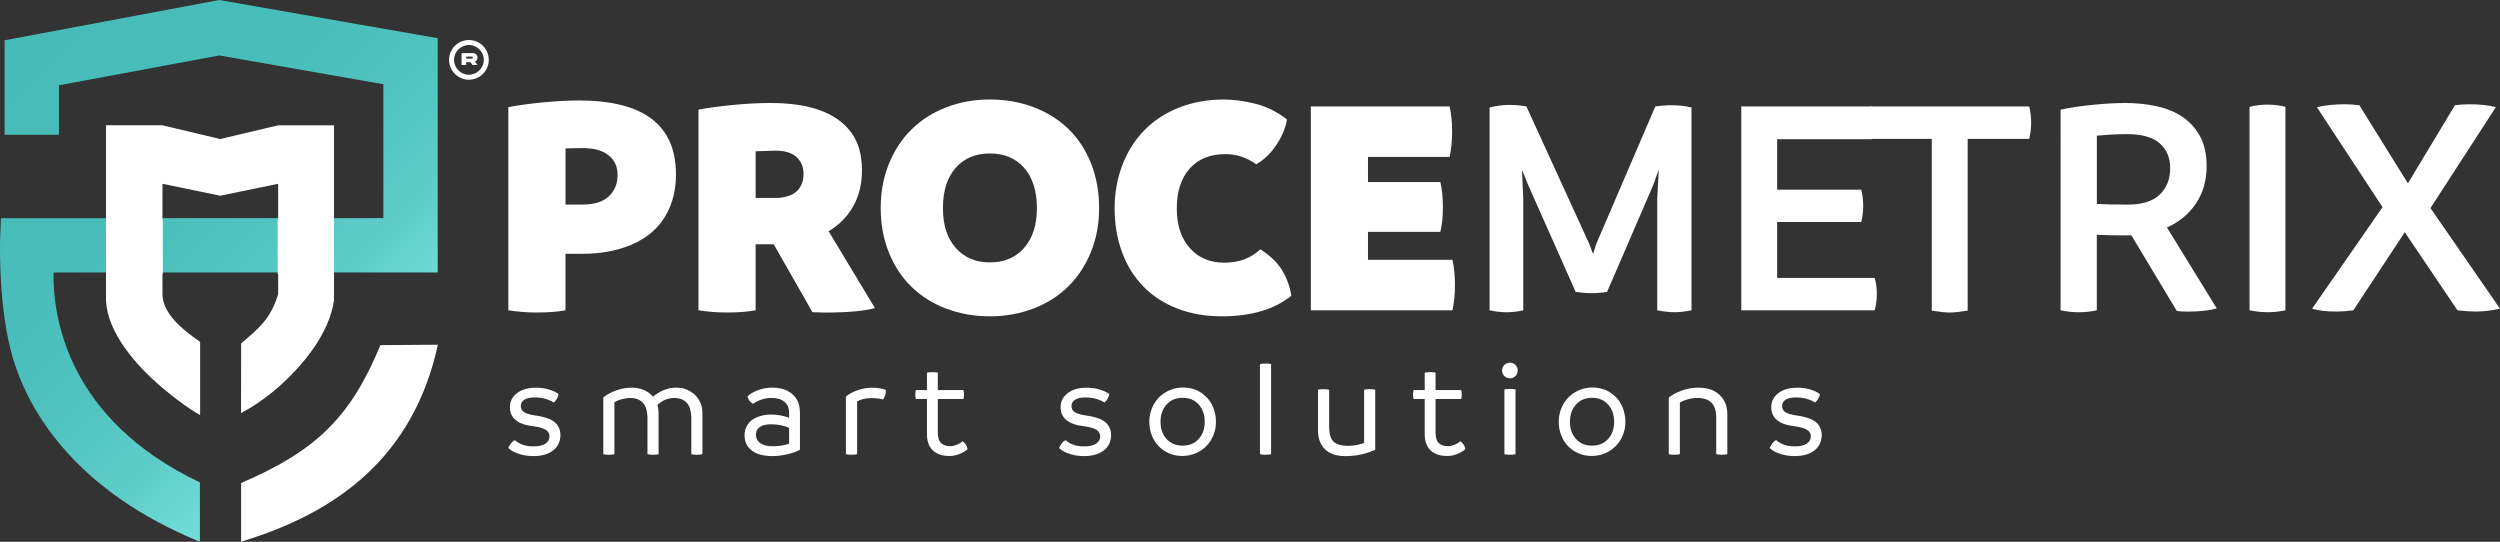 <?xml version="1.0" encoding="UTF-8"?>
<svg id="Capa_2" data-name="Capa 2" xmlns="http://www.w3.org/2000/svg" xmlns:xlink="http://www.w3.org/1999/xlink" viewBox="0 0 677.73 146.87">
  <rect x="0" y="0" width="677.73" height="146.87" fill="#333333" stroke="none"/>
  <defs>
    <style>
      .cls-1 {
        fill: #fff;
      }

      .cls-2 {
        fill: url(#Degradado_sin_nombre_10-2);
      }

      .cls-3 {
        fill: url(#Degradado_sin_nombre_10);
      }
    </style>
    <linearGradient id="Degradado_sin_nombre_10" data-name="Degradado sin nombre 10" x1="67.21" y1="66.97" x2="51.53" y2="51.3" gradientUnits="userSpaceOnUse">
      <stop offset="0" stop-color="#74ddda"/>
      <stop offset=".01" stop-color="#72dcd9"/>
      <stop offset=".18" stop-color="#5ecdca"/>
      <stop offset=".37" stop-color="#50c3bf"/>
      <stop offset=".6" stop-color="#48bdb9"/>
      <stop offset="1" stop-color="#46bcb8"/>
    </linearGradient>
    <linearGradient id="Degradado_sin_nombre_10-2" data-name="Degradado sin nombre 10" x1="101.45" y1="99.61" x2="7.01" y2="5.16" xlink:href="#Degradado_sin_nombre_10"/>
  </defs>
  <g id="Capa_1-2" data-name="Capa 1">
    <g>
      <g>
        <g>
          <path class="cls-1" d="M183.25,47.29c0,3.44-.62,6.54-1.85,9.29s-2.97,5.02-5.21,6.8c-2.24,1.78-4.92,3.13-8.05,4.04-3.13,.92-6.56,1.38-10.28,1.38h-4.56v15.32c-2.24,.4-4.76,.6-7.57,.6s-5.34-.2-7.92-.6V29.05c2.64-.52,5.75-.95,9.34-1.29,3.59-.34,6.87-.52,9.85-.52,17.5,0,26.25,6.68,26.25,20.05Zm-18.2,5.94c1.58-1.49,2.37-3.41,2.37-5.77s-.8-4.02-2.41-5.34c-1.61-1.32-4.02-1.98-7.23-1.98l-4.47,.09v15.23h4.56c3.21,0,5.61-.75,7.19-2.24Z"/>
          <path class="cls-1" d="M237.21,83.52c-2.93,.8-7.46,1.21-13.6,1.21l-3.36-.09-10.5-18.42h-4.91v17.9c-2.24,.4-4.76,.6-7.57,.6s-5.34-.2-7.92-.6V29.73c2.7-.52,5.85-.95,9.47-1.29,3.61-.34,6.94-.52,9.98-.52,5.39,0,9.9,.66,13.51,1.98,3.61,1.32,6.41,3.3,8.39,5.94,1.98,2.64,2.97,6.08,2.97,10.33,0,3.73-.8,7-2.41,9.81-1.61,2.81-3.82,5.05-6.63,6.71l12.56,20.83Zm-32.36-29.86h5.59c1.21,0,2.41-.22,3.61-.65,1.21-.43,2.14-1.16,2.8-2.19,.66-1.03,.99-2.24,.99-3.61,0-1.95-.65-3.5-1.94-4.65s-3.14-1.72-5.55-1.72l-5.51,.17v12.65Z"/>
          <path class="cls-1" d="M256.57,83.69c-3.67-1.38-6.83-3.36-9.47-5.94s-4.69-5.69-6.15-9.34c-1.46-3.64-2.19-7.64-2.19-12.01s.73-8.28,2.19-11.92c1.46-3.64,3.51-6.77,6.15-9.38,2.64-2.61,5.79-4.62,9.47-6.02,3.67-1.41,7.6-2.11,11.79-2.11s8.12,.69,11.79,2.07c3.67,1.38,6.83,3.34,9.47,5.9,2.64,2.55,4.69,5.67,6.15,9.34,1.46,3.67,2.19,7.72,2.19,12.13s-.73,8.19-2.19,11.83c-1.46,3.64-3.51,6.77-6.15,9.38-2.64,2.61-5.79,4.62-9.47,6.02s-7.6,2.11-11.79,2.11-8.12-.69-11.79-2.07Zm21.09-16.52c2.29-2.64,3.44-6.23,3.44-10.76s-1.15-8.28-3.44-10.89c-2.29-2.61-5.39-3.92-9.3-3.92s-7,1.31-9.3,3.92c-2.29,2.61-3.44,6.24-3.44,10.89s1.15,8.12,3.44,10.76c2.29,2.64,5.39,3.96,9.3,3.96s7-1.32,9.3-3.96Z"/>
          <path class="cls-1" d="M319.17,83.65c-3.64-1.41-6.73-3.41-9.25-6.02-2.53-2.61-4.45-5.72-5.77-9.34-1.32-3.61-1.98-7.54-1.98-11.79s.7-8.12,2.11-11.79c1.4-3.67,3.41-6.83,6.02-9.47,2.61-2.64,5.75-4.68,9.42-6.11,3.67-1.43,7.66-2.15,11.96-2.15,2.75,0,5.65,.39,8.69,1.16,3.04,.77,5.88,2.19,8.52,4.26-.4,2.35-1.38,4.68-2.93,6.97-1.55,2.29-3.36,4.02-5.42,5.16-2.58-1.84-5.36-2.75-8.35-2.75-4.13,0-7.36,1.31-9.68,3.92-2.32,2.61-3.49,6.21-3.49,10.8s1.16,8.05,3.49,10.71c2.32,2.67,5.46,4,9.42,4s7.14-1.2,9.72-3.61c2.35,1.43,4.22,3.16,5.59,5.16,1.38,2.01,2.32,4.47,2.84,7.4-4.59,3.73-10.9,5.59-18.93,5.59-4.36,0-8.36-.7-12.01-2.11Z"/>
          <path class="cls-1" d="M394.43,77.24c0,2.52-.23,4.82-.69,6.88h-38.38V28.87h37.61c.46,2.01,.69,4.27,.69,6.8s-.23,4.82-.69,6.88h-22.12v6.8h19.62c.46,2.01,.69,4.27,.69,6.8s-.23,4.71-.69,6.71h-19.62v7.57h22.89c.46,2.01,.69,4.27,.69,6.8Z"/>
          <path class="cls-1" d="M458.55,29.13v54.99c-1.72,.34-3.24,.52-4.56,.52s-2.9-.17-4.73-.52v-30.21l.43-8-1.46,4.13-12.56,29.09c-1.43,.23-2.87,.34-4.3,.34-1.26,0-2.67-.11-4.22-.34l-13-29.26-1.55-3.87,.34,7.92v30.21c-1.55,.34-3.07,.52-4.56,.52-1.32,0-2.84-.17-4.56-.52V29.13c1.84-.46,3.59-.69,5.25-.69,1.78,0,3.36,.14,4.73,.43l17.04,37.26,1.03,2.75,.86-2.75,16.01-37.26c1.38-.23,2.93-.34,4.65-.34s3.5,.2,5.16,.6Z"/>
          <path class="cls-1" d="M508.8,79.56c0,1.66-.2,3.18-.6,4.56h-36.15V28.87h35.37c.35,1.38,.52,2.87,.52,4.47,0,1.43-.17,2.9-.52,4.39h-25.65v13.68h22.81c.34,1.43,.52,2.9,.52,4.39,0,1.38-.17,2.84-.52,4.39h-22.81v15.15h26.42c.4,1.26,.6,2.67,.6,4.22Z"/>
          <path class="cls-1" d="M550.11,37.65h-16.69v46.56c-2.18,.34-3.82,.52-4.91,.52-1.03,0-2.64-.17-4.82-.52V37.65h-16.78c-.34-1.49-.52-2.95-.52-4.39s.17-2.95,.52-4.39h43.2c.35,1.43,.52,2.9,.52,4.39,0,1.38-.17,2.84-.52,4.39Z"/>
          <path class="cls-1" d="M600.97,83.61c-2.07,.57-4.65,.86-7.75,.86-1.49,0-2.53-.06-3.1-.17l-12.31-20.48h-1.29c-3.56,0-6.25-.06-8.09-.17v20.48c-1.61,.34-3.24,.52-4.91,.52-1.55,0-3.18-.17-4.91-.52V29.73c2.35-.52,5.19-.95,8.52-1.29,3.33-.34,6.37-.52,9.12-.52s5.47,.27,8.13,.82c2.67,.55,5.02,1.48,7.06,2.8,2.04,1.32,3.67,3.08,4.91,5.29,1.23,2.21,1.85,4.95,1.85,8.22,0,3.9-.98,7.29-2.93,10.16-1.95,2.87-4.56,5.02-7.83,6.45l13.51,21.95Zm-24.18-28.14c3.9,0,6.8-.9,8.69-2.71,1.89-1.81,2.84-4.2,2.84-7.19,0-2.81-.95-5.05-2.84-6.71-1.89-1.66-4.82-2.5-8.78-2.5-2.53,0-5.28,.14-8.26,.43v18.5c1.89,.11,4.68,.17,8.35,.17Z"/>
          <path class="cls-1" d="M609.83,84.13V28.96c1.55-.4,3.16-.6,4.82-.6s3.36,.2,4.91,.6v55.16c-1.55,.34-3.13,.52-4.73,.52s-3.27-.17-4.99-.52Z"/>
          <path class="cls-1" d="M677.73,83.69c-2.35,.52-4.59,.77-6.71,.77-1.26,0-2.87-.12-4.82-.34l-14.29-21.17-13.94,21.17c-1.72,.23-3.24,.34-4.56,.34-2.7,0-4.91-.26-6.63-.77l19.11-27.54-17.82-27.11c2.35-.52,4.85-.77,7.49-.77,1.49,0,2.84,.09,4.04,.26l13.17,21.17,12.74-21.17c1.21-.17,2.53-.26,3.96-.26,2.81,0,5.19,.26,7.14,.77l-17.73,27.37,18.85,27.28Z"/>
        </g>
        <g>
          <path class="cls-1" d="M141.15,123.2c-.99-.3-1.74-.61-2.25-.93-.51-.32-.87-.6-1.1-.82,.17-.45,.42-.87,.73-1.26,.31-.4,.64-.69,.99-.89,.79,.64,1.59,1.09,2.4,1.34,.81,.25,1.69,.37,2.66,.37,1.49,0,2.59-.25,3.31-.76s1.08-1.16,1.08-1.95c0-.74-.34-1.34-1.02-1.78-.68-.45-1.83-.77-3.44-.97-4.19-.5-6.28-2.22-6.28-5.17,0-1.54,.64-2.8,1.92-3.79,1.28-.99,2.99-1.49,5.15-1.49,1.29,0,2.49,.17,3.61,.52s1.96,.76,2.53,1.23c-.2,.92-.63,1.67-1.3,2.27-1.49-.92-3.21-1.38-5.17-1.38-1.26,0-2.21,.21-2.84,.63-.63,.42-.95,.98-.95,1.67s.28,1.28,.86,1.67c.57,.4,1.61,.71,3.12,.93,1.34,.17,2.54,.47,3.61,.89,1.07,.42,1.86,1.01,2.38,1.77,.52,.76,.78,1.62,.78,2.58,0,1.78-.66,3.19-1.97,4.22-1.31,1.03-3.1,1.54-5.35,1.54-1.29,0-2.43-.15-3.42-.45Z"/>
          <path class="cls-1" d="M186.05,105.58c.81,.32,1.51,.73,2.1,1.23s1.12,1.18,1.58,2.06c.46,.88,.69,1.88,.69,2.99v11.27c-.42,.1-.92,.15-1.49,.15s-1.1-.05-1.52-.15v-10c0-.69-.11-1.46-.33-2.29-.22-.83-.69-1.53-1.41-2.1s-1.7-.86-2.94-.86c-1.64,0-3.14,.63-4.5,1.9,.2,.72,.3,1.41,.3,2.08v11.27c-.42,.1-.92,.15-1.49,.15s-1.1-.05-1.52-.15v-10c0-.69-.11-1.46-.33-2.29-.22-.83-.69-1.53-1.41-2.1s-1.7-.86-2.94-.86c-.69,0-1.45,.11-2.27,.33-.82,.22-1.49,.51-2.01,.86v14.06c-.42,.1-.93,.15-1.52,.15-.52,0-1.02-.05-1.49-.15v-15.36c.84-.74,1.98-1.38,3.4-1.9,1.43-.52,2.87-.78,4.33-.78,1.21,0,2.32,.22,3.31,.65s1.8,1.03,2.42,1.8c.79-.69,1.75-1.28,2.86-1.75,1.12-.47,2.22-.71,3.31-.71s2.08,.16,2.88,.48Z"/>
          <path class="cls-1" d="M213.42,105.93c1.13,.56,1.98,1.33,2.57,2.32,.58,.99,.87,2.22,.87,3.68v10c-.84,.47-1.98,.87-3.4,1.21-1.43,.33-2.78,.5-4.07,.5-1.61,0-2.96-.22-4.05-.65-1.09-.43-1.95-1.07-2.57-1.9-.62-.83-.93-1.88-.93-3.14,0-1.07,.3-2.05,.91-2.94,.61-.89,1.49-1.56,2.66-1.99,1.17-.43,2.38-.65,3.64-.65,.87,0,1.74,.09,2.62,.26,.88,.17,1.63,.38,2.25,.63v-1.34c0-1.29-.42-2.29-1.26-2.99-.84-.71-2.02-1.06-3.53-1.06-.97,0-1.89,.15-2.77,.47-.88,.31-1.62,.69-2.21,1.13-.4-.2-.73-.48-1-.86-.27-.37-.45-.76-.52-1.15,.62-.62,1.54-1.17,2.77-1.65,1.23-.48,2.52-.73,3.89-.73,1.64,0,3.02,.28,4.15,.84Zm-7.33,14.19c.78,.57,1.89,.86,3.33,.86,1.66,0,3.16-.24,4.5-.71v-4.28c-.64-.3-1.4-.53-2.27-.71-.87-.17-1.73-.26-2.6-.26-1.26,0-2.21,.2-2.84,.6-.63,.4-1,.81-1.12,1.25-.11,.43-.17,.75-.17,.95,0,.97,.39,1.74,1.17,2.31Z"/>
          <path class="cls-1" d="M239.97,107.06c-.14,.5-.33,.9-.58,1.23-.92-.25-1.98-.37-3.2-.37-.72,0-1.43,.08-2.12,.24-.69,.16-1.26,.38-1.71,.65v14.32c-.42,.1-.93,.15-1.52,.15-.54,0-1.05-.05-1.52-.15v-15.65c.77-.64,1.8-1.2,3.1-1.67,1.3-.47,2.62-.71,3.96-.71s2.59,.2,3.76,.59c.02,.42-.03,.88-.17,1.38Z"/>
          <path class="cls-1" d="M261.76,120.43c.26,.36,.44,.8,.54,1.32-.52,.5-1.23,.93-2.12,1.3-.89,.37-1.82,.56-2.79,.56-1.36,0-2.49-.23-3.38-.71-.89-.47-1.57-1.13-2.03-1.99-.46-.85-.69-1.91-.69-3.18v-9.56h-3.01c-.1-.4-.15-.81-.15-1.23s.05-.82,.15-1.19h3.01v-4.72c.42-.1,.92-.15,1.49-.15s1.03,.05,1.45,.15v4.72h6.95c.1,.37,.15,.77,.15,1.19s-.05,.83-.15,1.23h-6.95v8.96c0,1.44,.3,2.44,.89,2.99,.6,.56,1.43,.84,2.49,.84,.47,0,1.02-.12,1.65-.35,.63-.24,1.2-.56,1.69-.99,.27,.17,.54,.44,.8,.8Z"/>
          <path class="cls-1" d="M290.45,123.2c-.99-.3-1.74-.61-2.25-.93-.51-.32-.87-.6-1.1-.82,.17-.45,.42-.87,.73-1.26s.64-.69,.98-.89c.79,.64,1.59,1.09,2.4,1.34,.81,.25,1.69,.37,2.66,.37,1.49,0,2.59-.25,3.31-.76s1.08-1.16,1.08-1.95c0-.74-.34-1.34-1.02-1.78-.68-.45-1.83-.77-3.44-.97-4.19-.5-6.28-2.22-6.28-5.17,0-1.54,.64-2.8,1.92-3.79,1.28-.99,2.99-1.49,5.15-1.49,1.29,0,2.49,.17,3.61,.52,1.12,.35,1.96,.76,2.53,1.23-.2,.92-.63,1.67-1.3,2.27-1.49-.92-3.21-1.38-5.17-1.38-1.26,0-2.21,.21-2.84,.63-.63,.42-.95,.98-.95,1.67s.28,1.28,.85,1.67c.57,.4,1.61,.71,3.12,.93,1.34,.17,2.54,.47,3.61,.89,1.07,.42,1.86,1.01,2.38,1.77,.52,.76,.78,1.62,.78,2.58,0,1.78-.66,3.19-1.97,4.22-1.31,1.03-3.1,1.54-5.35,1.54-1.29,0-2.43-.15-3.42-.45Z"/>
          <path class="cls-1" d="M316.94,122.9c-1.1-.47-2.06-1.13-2.86-1.97-.81-.84-1.43-1.83-1.86-2.97-.43-1.14-.65-2.34-.65-3.61s.23-2.47,.69-3.63c.46-1.15,1.1-2.15,1.93-2.99,.83-.84,1.81-1.5,2.94-1.97,1.13-.47,2.32-.71,3.59-.71,.94,0,1.92,.15,2.94,.46s2.02,.9,3.01,1.77c.99,.87,1.73,1.94,2.23,3.22,.49,1.28,.74,2.56,.74,3.85s-.23,2.47-.69,3.61c-.46,1.14-1.1,2.13-1.93,2.97-.83,.84-1.81,1.5-2.94,1.97-1.13,.47-2.32,.71-3.59,.71s-2.45-.23-3.55-.71Zm8.01-3.89c1.09-1.2,1.64-2.76,1.64-4.67s-.55-3.47-1.64-4.68c-1.09-1.22-2.54-1.82-4.35-1.82s-3.26,.61-4.35,1.82c-1.09,1.21-1.64,2.78-1.64,4.68s.54,3.46,1.64,4.67c1.09,1.2,2.54,1.8,4.35,1.8s3.26-.6,4.35-1.8Z"/>
          <path class="cls-1" d="M341.57,123.13v-24.43c.47-.1,.97-.15,1.49-.15,.6,0,1.1,.05,1.52,.15v24.43c-.42,.1-.93,.15-1.52,.15-.52,0-1.02-.05-1.49-.15Z"/>
          <path class="cls-1" d="M372.81,105.65v16.29c-1.56,.67-2.99,1.12-4.29,1.36-1.3,.24-2.56,.35-3.77,.35-2.43,0-4.28-.61-5.54-1.84-1.26-1.23-1.9-2.91-1.9-5.04v-11.12c.47-.1,.98-.15,1.52-.15s1.07,.05,1.49,.15v9.89c0,2.06,.4,3.46,1.21,4.2,.81,.74,2.11,1.12,3.92,1.12,1.49,0,2.94-.26,4.35-.78v-14.43c.47-.1,.98-.15,1.52-.15s1.07,.05,1.49,.15Z"/>
          <path class="cls-1" d="M396.7,120.43c.26,.36,.44,.8,.54,1.32-.52,.5-1.23,.93-2.12,1.3s-1.82,.56-2.79,.56c-1.36,0-2.49-.23-3.38-.71-.89-.47-1.57-1.13-2.03-1.99-.46-.85-.69-1.91-.69-3.18v-9.56h-3.01c-.1-.4-.15-.81-.15-1.23s.05-.82,.15-1.19h3.01v-4.72c.42-.1,.92-.15,1.49-.15s1.03,.05,1.45,.15v4.72h6.95c.1,.37,.15,.77,.15,1.19s-.05,.83-.15,1.23h-6.95v8.96c0,1.44,.3,2.44,.89,2.99,.59,.56,1.43,.84,2.49,.84,.47,0,1.02-.12,1.65-.35,.63-.24,1.2-.56,1.69-.99,.27,.17,.54,.44,.8,.8Z"/>
          <path class="cls-1" d="M407.83,101.95c-.42-.41-.63-.91-.63-1.51s.21-1.1,.63-1.51c.42-.41,.93-.61,1.52-.61s1.06,.2,1.47,.61,.61,.91,.61,1.51-.2,1.1-.61,1.51c-.41,.41-.9,.61-1.47,.61s-1.1-.2-1.52-.61Zm0,21.18v-17.55c.47-.1,.98-.15,1.52-.15s1.07,.05,1.49,.15v17.55c-.42,.1-.92,.15-1.49,.15s-1.05-.05-1.52-.15Z"/>
          <path class="cls-1" d="M427.93,122.9c-1.1-.47-2.06-1.13-2.86-1.97-.81-.84-1.43-1.83-1.86-2.97-.43-1.14-.65-2.34-.65-3.61s.23-2.47,.69-3.63c.46-1.15,1.1-2.15,1.93-2.99,.83-.84,1.81-1.5,2.94-1.97,1.13-.47,2.32-.71,3.59-.71,.94,0,1.92,.15,2.94,.46,1.02,.31,2.02,.9,3.01,1.77,.99,.87,1.73,1.94,2.23,3.22,.5,1.28,.74,2.56,.74,3.85s-.23,2.47-.69,3.61c-.46,1.14-1.1,2.13-1.93,2.97-.83,.84-1.81,1.5-2.94,1.97-1.13,.47-2.32,.71-3.59,.71s-2.45-.23-3.55-.71Zm8.01-3.89c1.09-1.2,1.64-2.76,1.64-4.67s-.55-3.47-1.64-4.68c-1.09-1.22-2.54-1.82-4.35-1.82s-3.26,.61-4.35,1.82c-1.09,1.21-1.64,2.78-1.64,4.68s.55,3.46,1.64,4.67c1.09,1.2,2.54,1.8,4.35,1.8s3.26-.6,4.35-1.8Z"/>
          <path class="cls-1" d="M464.57,105.95c1.14,.57,2.04,1.39,2.7,2.45,.66,1.07,.99,2.34,.99,3.83v10.89c-.42,.1-.93,.15-1.52,.15-.52,0-1.02-.05-1.49-.15v-9.85c0-1.88-.43-3.25-1.28-4.11-.85-.85-2.14-1.28-3.85-1.28-.89,0-1.76,.12-2.6,.37-.84,.25-1.55,.53-2.12,.86v14.02c-.42,.1-.93,.15-1.52,.15-.52,0-1.02-.05-1.49-.15v-15.36c.92-.74,2.1-1.38,3.55-1.9,1.45-.52,2.94-.78,4.48-.78,1.64,0,3.02,.28,4.17,.85Z"/>
          <path class="cls-1" d="M483.09,123.2c-.99-.3-1.74-.61-2.25-.93-.51-.32-.87-.6-1.1-.82,.17-.45,.42-.87,.73-1.26s.64-.69,.99-.89c.79,.64,1.59,1.09,2.4,1.34,.81,.25,1.69,.37,2.66,.37,1.49,0,2.59-.25,3.31-.76s1.08-1.16,1.08-1.95c0-.74-.34-1.34-1.02-1.78-.68-.45-1.83-.77-3.44-.97-4.19-.5-6.28-2.22-6.28-5.17,0-1.54,.64-2.8,1.91-3.79,1.28-.99,2.99-1.49,5.15-1.49,1.29,0,2.49,.17,3.61,.52,1.11,.35,1.96,.76,2.53,1.23-.2,.92-.63,1.67-1.3,2.27-1.49-.92-3.21-1.38-5.17-1.38-1.26,0-2.21,.21-2.84,.63-.63,.42-.95,.98-.95,1.67s.28,1.28,.85,1.67c.57,.4,1.61,.71,3.12,.93,1.34,.17,2.54,.47,3.61,.89,1.07,.42,1.86,1.01,2.38,1.77,.52,.76,.78,1.62,.78,2.58,0,1.78-.66,3.19-1.97,4.22-1.31,1.03-3.1,1.54-5.35,1.54-1.29,0-2.43-.15-3.42-.45Z"/>
        </g>
      </g>
      <g>
        <path class="cls-3" d="M75.05,59.13h-9.68s-21.67,0-21.67,0"/>
        <path class="cls-2" d="M14.51,73.86c-.17,12.13,3.72,39.79,39.68,56.92v16.09C21.51,133.51,8.08,112.62,3.48,97.02-.4,83.89,0,66.63,.02,65.13l.24-5.98,103.67-.02V22.84l-44.5-7.81L15.99,23.12v13.42H1.25V10.92L59.43,0l59.23,10.36v63.5H14.51Z"/>
        <path class="cls-1" d="M65.36,146.84v-15.9c20.32-8.68,29.77-17.94,37.76-37.38l15.59-.11c-6.64,30.37-27.24,45.52-53.35,53.39Z"/>
        <path class="cls-1" d="M90.55,33.96v47.46c-1.28,9.01-8.43,17.7-15.25,23.66l-.03,.03c-3.59,3.13-7.46,5.6-9.93,6.87l.03-18.9c4.65-3.95,7.83-6.43,9.9-12.91,0-.03,.02-.05,.03-.08,.02-.04,.03-.08,.04-.13,.02-.06,.04-.13,.06-.19v-5.53h-.13v-14.72h.13v-9.69l-.08,.02h-.03s-.03,0-.03,0l-9.55,1.97-6.01,1.24-5.17-1.07-10.4-2.15-.09-.02v9.69h.09v14.72h-.09v5.53c0,.36,.04,.73,.09,1.09,.63,4.17,4.51,8.03,10.12,11.81v19.85c-2.49-1.34-6.11-3.89-10.12-7.28-.08-.08-.17-.13-.25-.21-7.2-6.14-14.69-14.81-15.15-23.51V33.96h15.31l.09,.03,10.4,2.47,5.18,1.23,5.99-1.42,9.55-2.26h.03s.1-.03,.1-.03h15.15Z"/>
      </g>
      <g>
        <path class="cls-1" d="M128.23,14.4c.66,0,1.22,.55,1.22,1.22,0,.24-.06,.46-.19,.66-.13,.19-.3,.34-.51,.44l.7,.9h-1.34l-.61-.78h-1.12v.78h-1.25v-3.22h3.1Zm-1.84,.94v.55h1.53c.08,0,.14-.03,.19-.08s.08-.12,.08-.19c0-.15-.12-.28-.28-.28h-1.53Z"/>
        <path class="cls-1" d="M127.12,21.61c-2.97,0-5.38-2.41-5.38-5.38s2.41-5.38,5.38-5.38,5.38,2.41,5.38,5.38-2.41,5.38-5.38,5.38Zm0-9.41c-2.22,0-4.03,1.81-4.03,4.03s1.81,4.03,4.03,4.03,4.03-1.81,4.03-4.03-1.81-4.03-4.03-4.03Z"/>
      </g>
    </g>
  </g>
</svg>